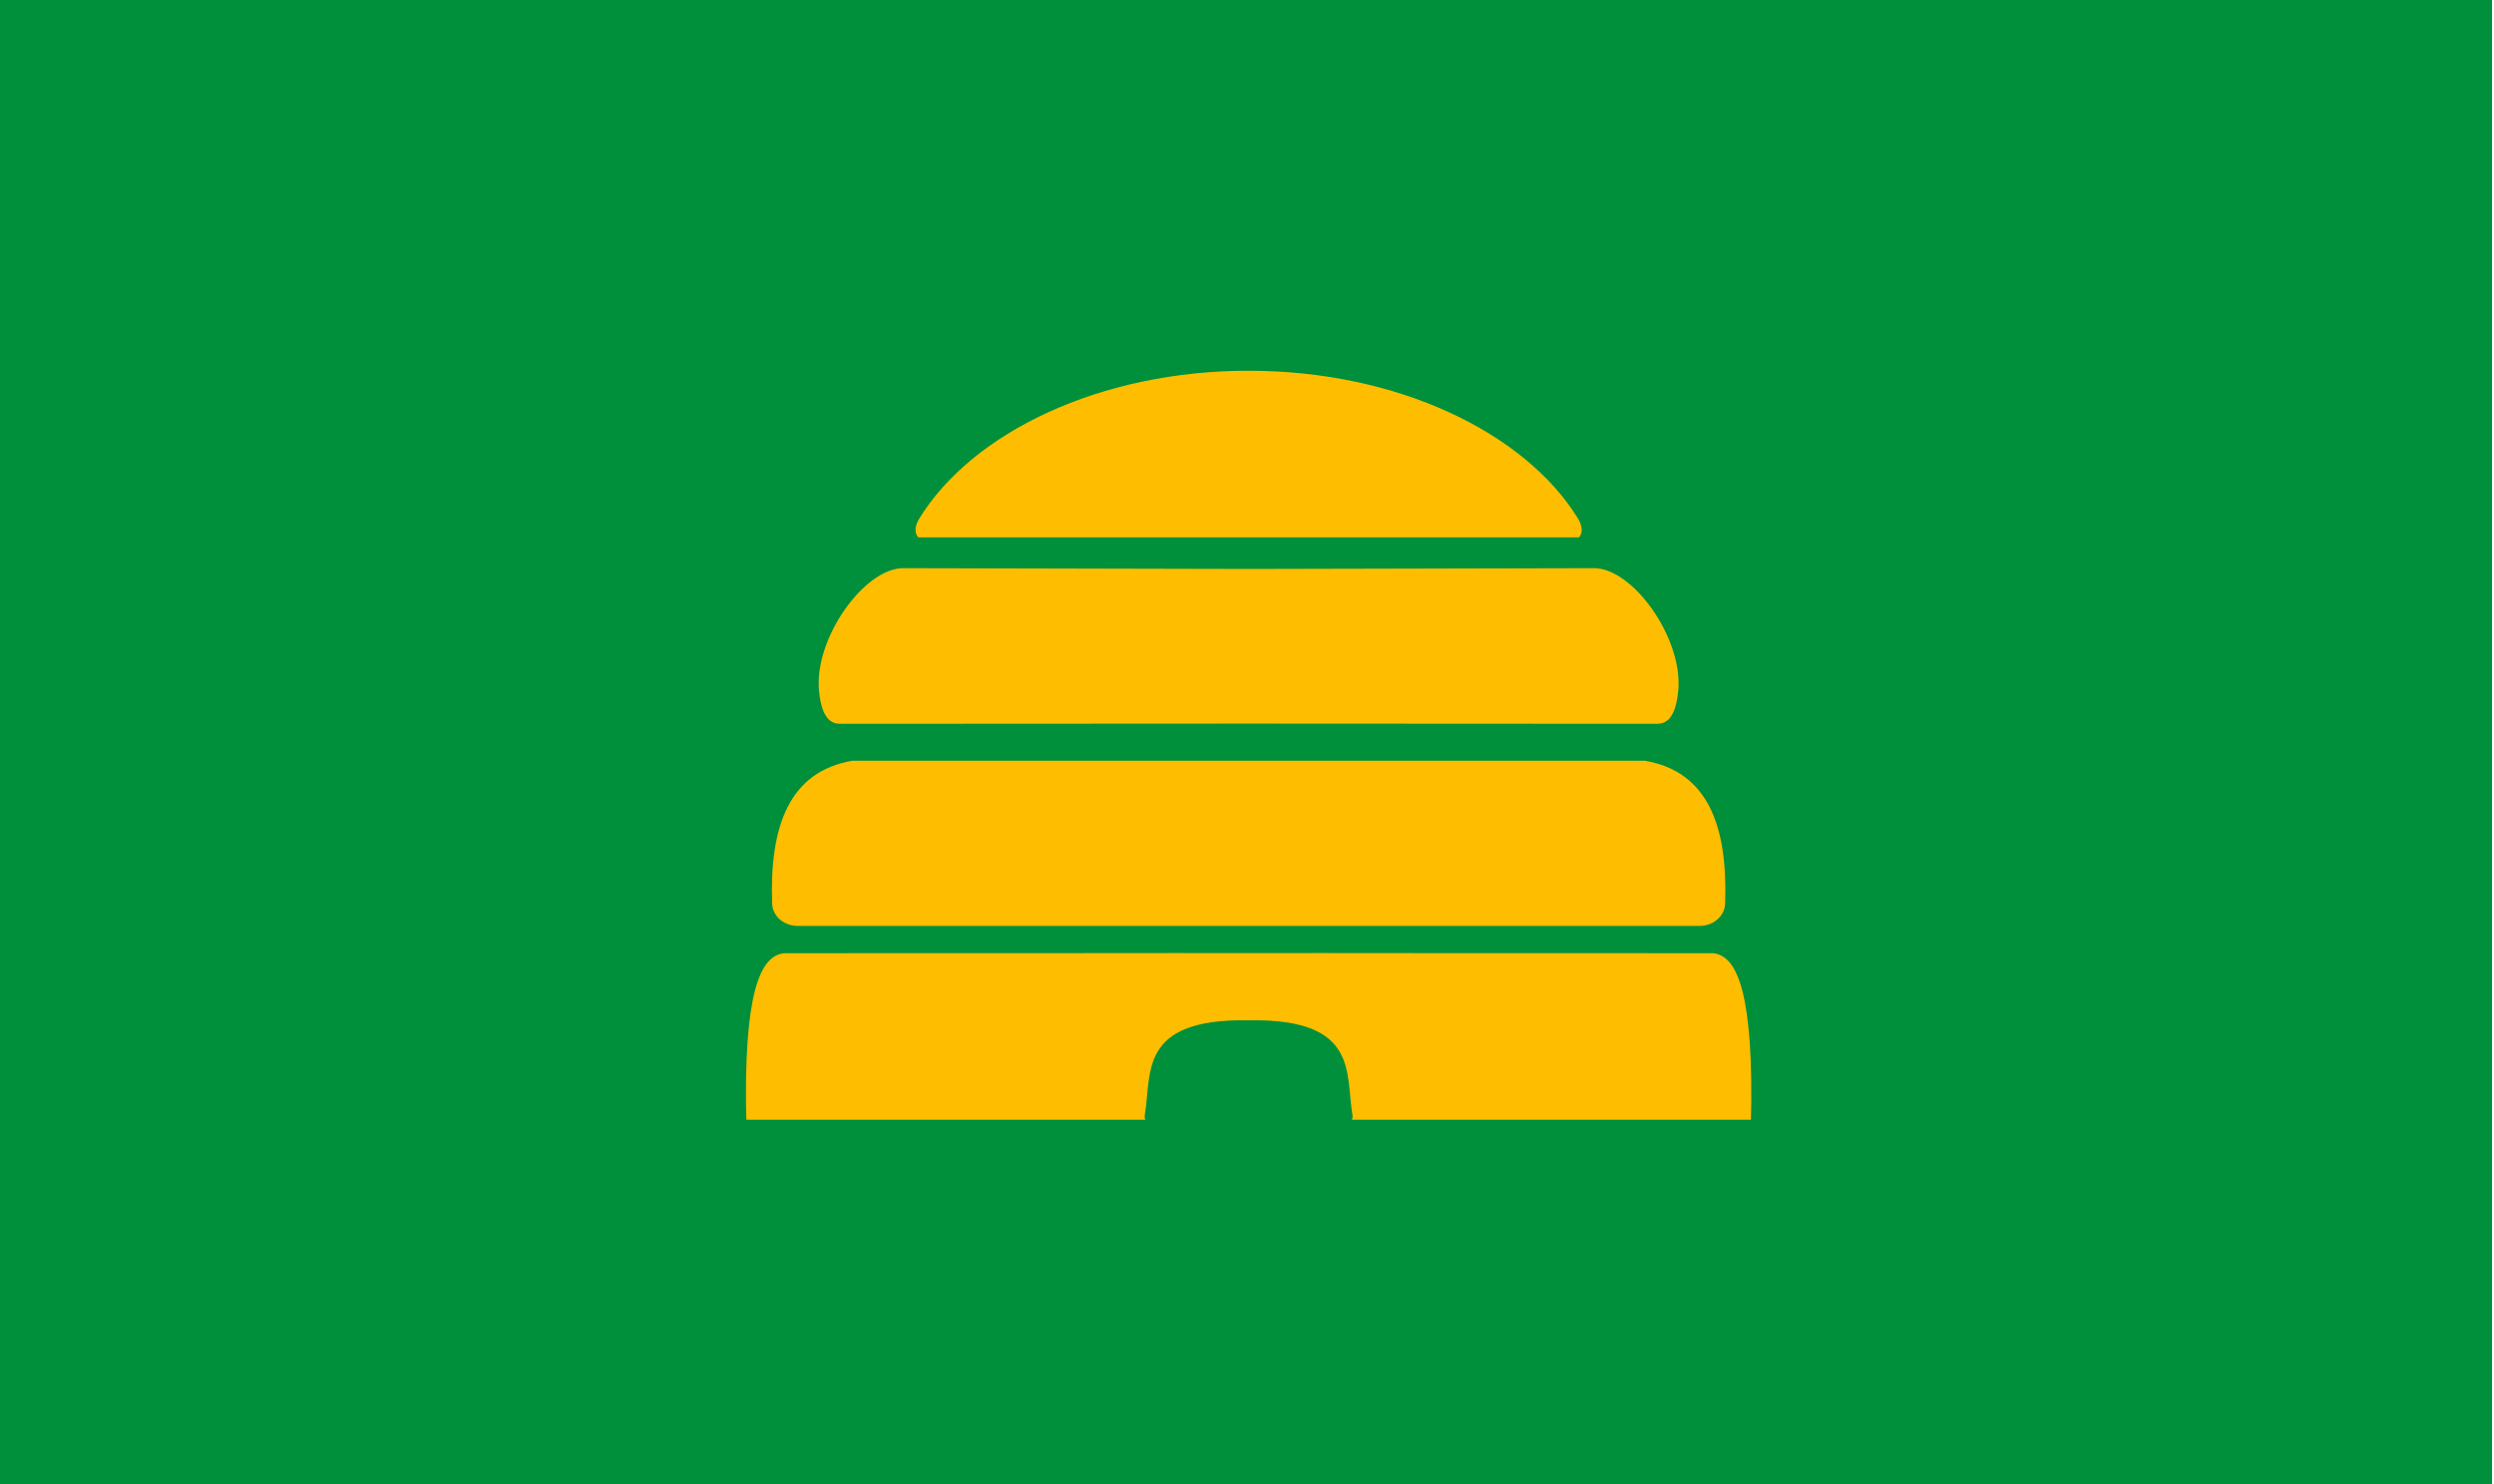<?xml version="1.0" encoding="UTF-8" standalone="no"?><!DOCTYPE svg PUBLIC "-//W3C//DTD SVG 1.1//EN" "http://www.w3.org/Graphics/SVG/1.1/DTD/svg11.dtd"><svg width="5556px" height="3308px" version="1.1" xmlns="http://www.w3.org/2000/svg" xmlns:xlink="http://www.w3.org/1999/xlink" xml:space="preserve" xmlns:serif="http://www.serif.com/" style="fill-rule:evenodd;clip-rule:evenodd;stroke-linejoin:round;stroke-miterlimit:2;"><g transform="matrix(1.634,0,0,1.634,1.81899e-12,3.41061e-13)"><g transform="matrix(2.957,0,0,2.439,-15277.2,-1937.54)"><rect x="5165.77" y="794.385" width="1149.66" height="829.91" style="fill:rgb(0,144,59);"/></g><g transform="matrix(1.176,0,0,1,-300.475,0)"><path d="M1795.62,1299.81L2241.84,1299.96C2264.37,1303.2 2286.64,1336.12 2285.83,1499.95C2285.75,1515.58 2285.33,1527 2285.33,1527L1822.73,1527C1822.73,1527 1824.1,1524.56 1823.47,1520.39C1815.1,1465.08 1831.86,1389.28 1704.63,1391.44C1704.11,1391.45 1703.59,1391.45 1703.08,1391.44C1702.57,1391.45 1702.05,1391.45 1701.53,1391.44C1574.3,1389.28 1591.06,1465.08 1582.68,1520.39C1582.06,1524.56 1583.43,1527 1583.43,1527L1120.83,1527C1120.83,1527 1120.41,1515.58 1120.33,1499.95C1119.52,1336.12 1141.79,1303.2 1164.32,1299.96L1610.54,1299.81L1610.51,1299.75L1703.08,1299.78L1795.65,1299.75L1795.62,1299.81Z" style="fill:rgb(255,189,0);"/><path d="M1177.83,1262.68C1161.13,1260.85 1151.12,1246.81 1150.69,1232.57C1147.5,1126.82 1170.37,1052.21 1243.77,1037.45L2162.39,1037.45C2235.78,1052.21 2258.66,1126.82 2255.47,1232.57C2255.04,1246.81 2245.03,1260.85 2228.33,1262.68L1177.83,1262.68Z" style="fill:rgb(255,189,0);"/><path d="M1703.08,775.926L2102.55,774.865C2147.98,773.56 2206.94,870.189 2201.15,941.929C2197.97,981.396 2186.24,986.683 2177.2,987.114L1703.08,986.822L1228.95,987.114C1219.92,986.683 1208.19,981.396 1205,941.929C1199.22,870.189 1258.18,773.56 1303.61,774.865L1703.08,775.926Z" style="fill:rgb(255,189,0);"/><path d="M1319.99,732.81C1314.98,726.005 1316.71,715.863 1321.13,707.394C1382.84,589.158 1531.64,505.51 1703.03,505.639L1703.13,505.639C1874.52,505.51 2023.32,589.158 2085.03,707.394C2089.45,715.863 2091.18,726.005 2086.17,732.81L1319.99,732.81Z" style="fill:rgb(255,189,0);"/></g></g></svg>